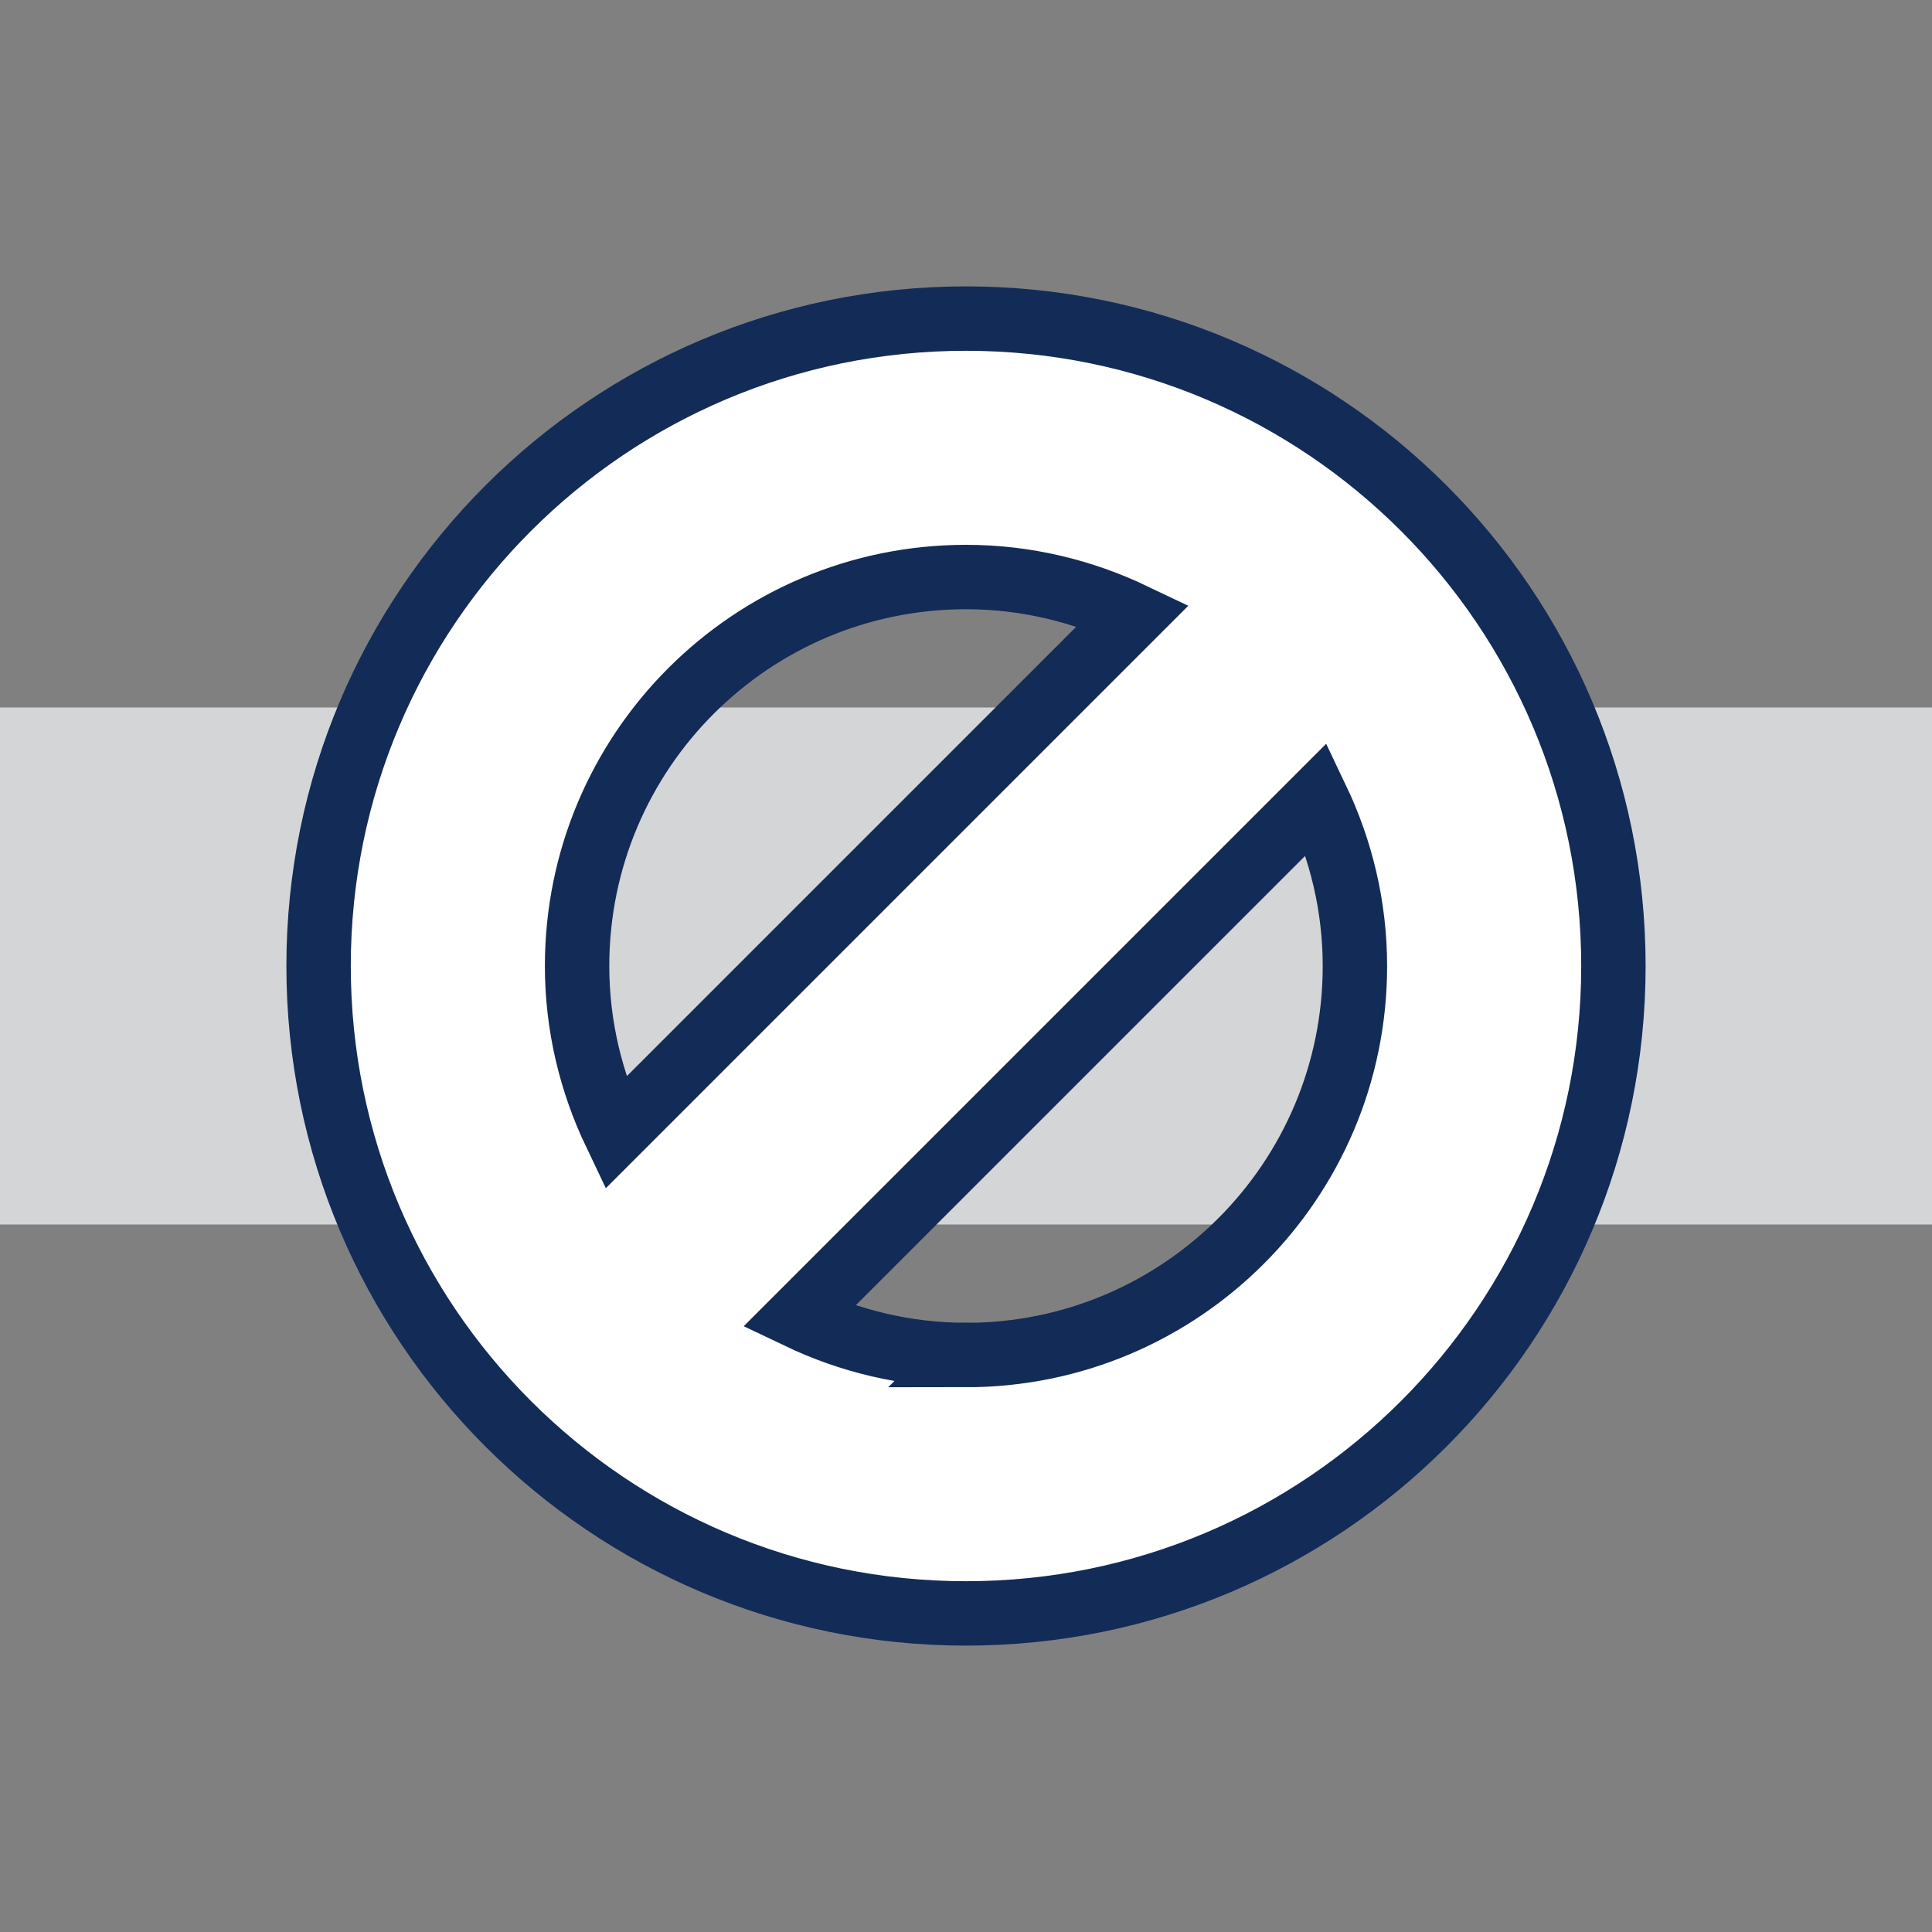 <?xml version="1.0" encoding="UTF-8"?>
<svg id="Layer_1" xmlns="http://www.w3.org/2000/svg" version="1.1" viewBox="0 0 30 30">
  <rect x="0" y="0" width="30" height="30" fill="#808080" stroke="none"/>
  <!-- Generator: Adobe Illustrator 29.2.1, SVG Export Plug-In . SVG Version: 2.1.0 Build 116)  -->
  <defs>
    <style>
      .st0 {
        fill: #fff;
        stroke: #132b57;
        stroke-miterlimit: 10;
      }

      .st1 {
        fill: #d4d5d7;
      }
    </style>
  </defs>
  <rect class="st1" y="10.986" width="30" height="8.028"/>
  <path class="st0" d="M15,4.947c-5.552,0-10.053,4.501-10.053,10.053s4.501,10.053,10.053,10.053,10.053-4.501,10.053-10.053-4.501-10.053-10.053-10.053ZM15,8.96c.931,0,1.81.217,2.598.593l-8.044,8.044c-.376-.788-.593-1.666-.593-2.597,0-3.336,2.704-6.04,6.04-6.04ZM15,21.04c-.931,0-1.81-.217-2.598-.593l8.044-8.044c.376.788.593,1.666.593,2.598,0,3.336-2.704,6.04-6.04,6.04Z"/>
</svg>